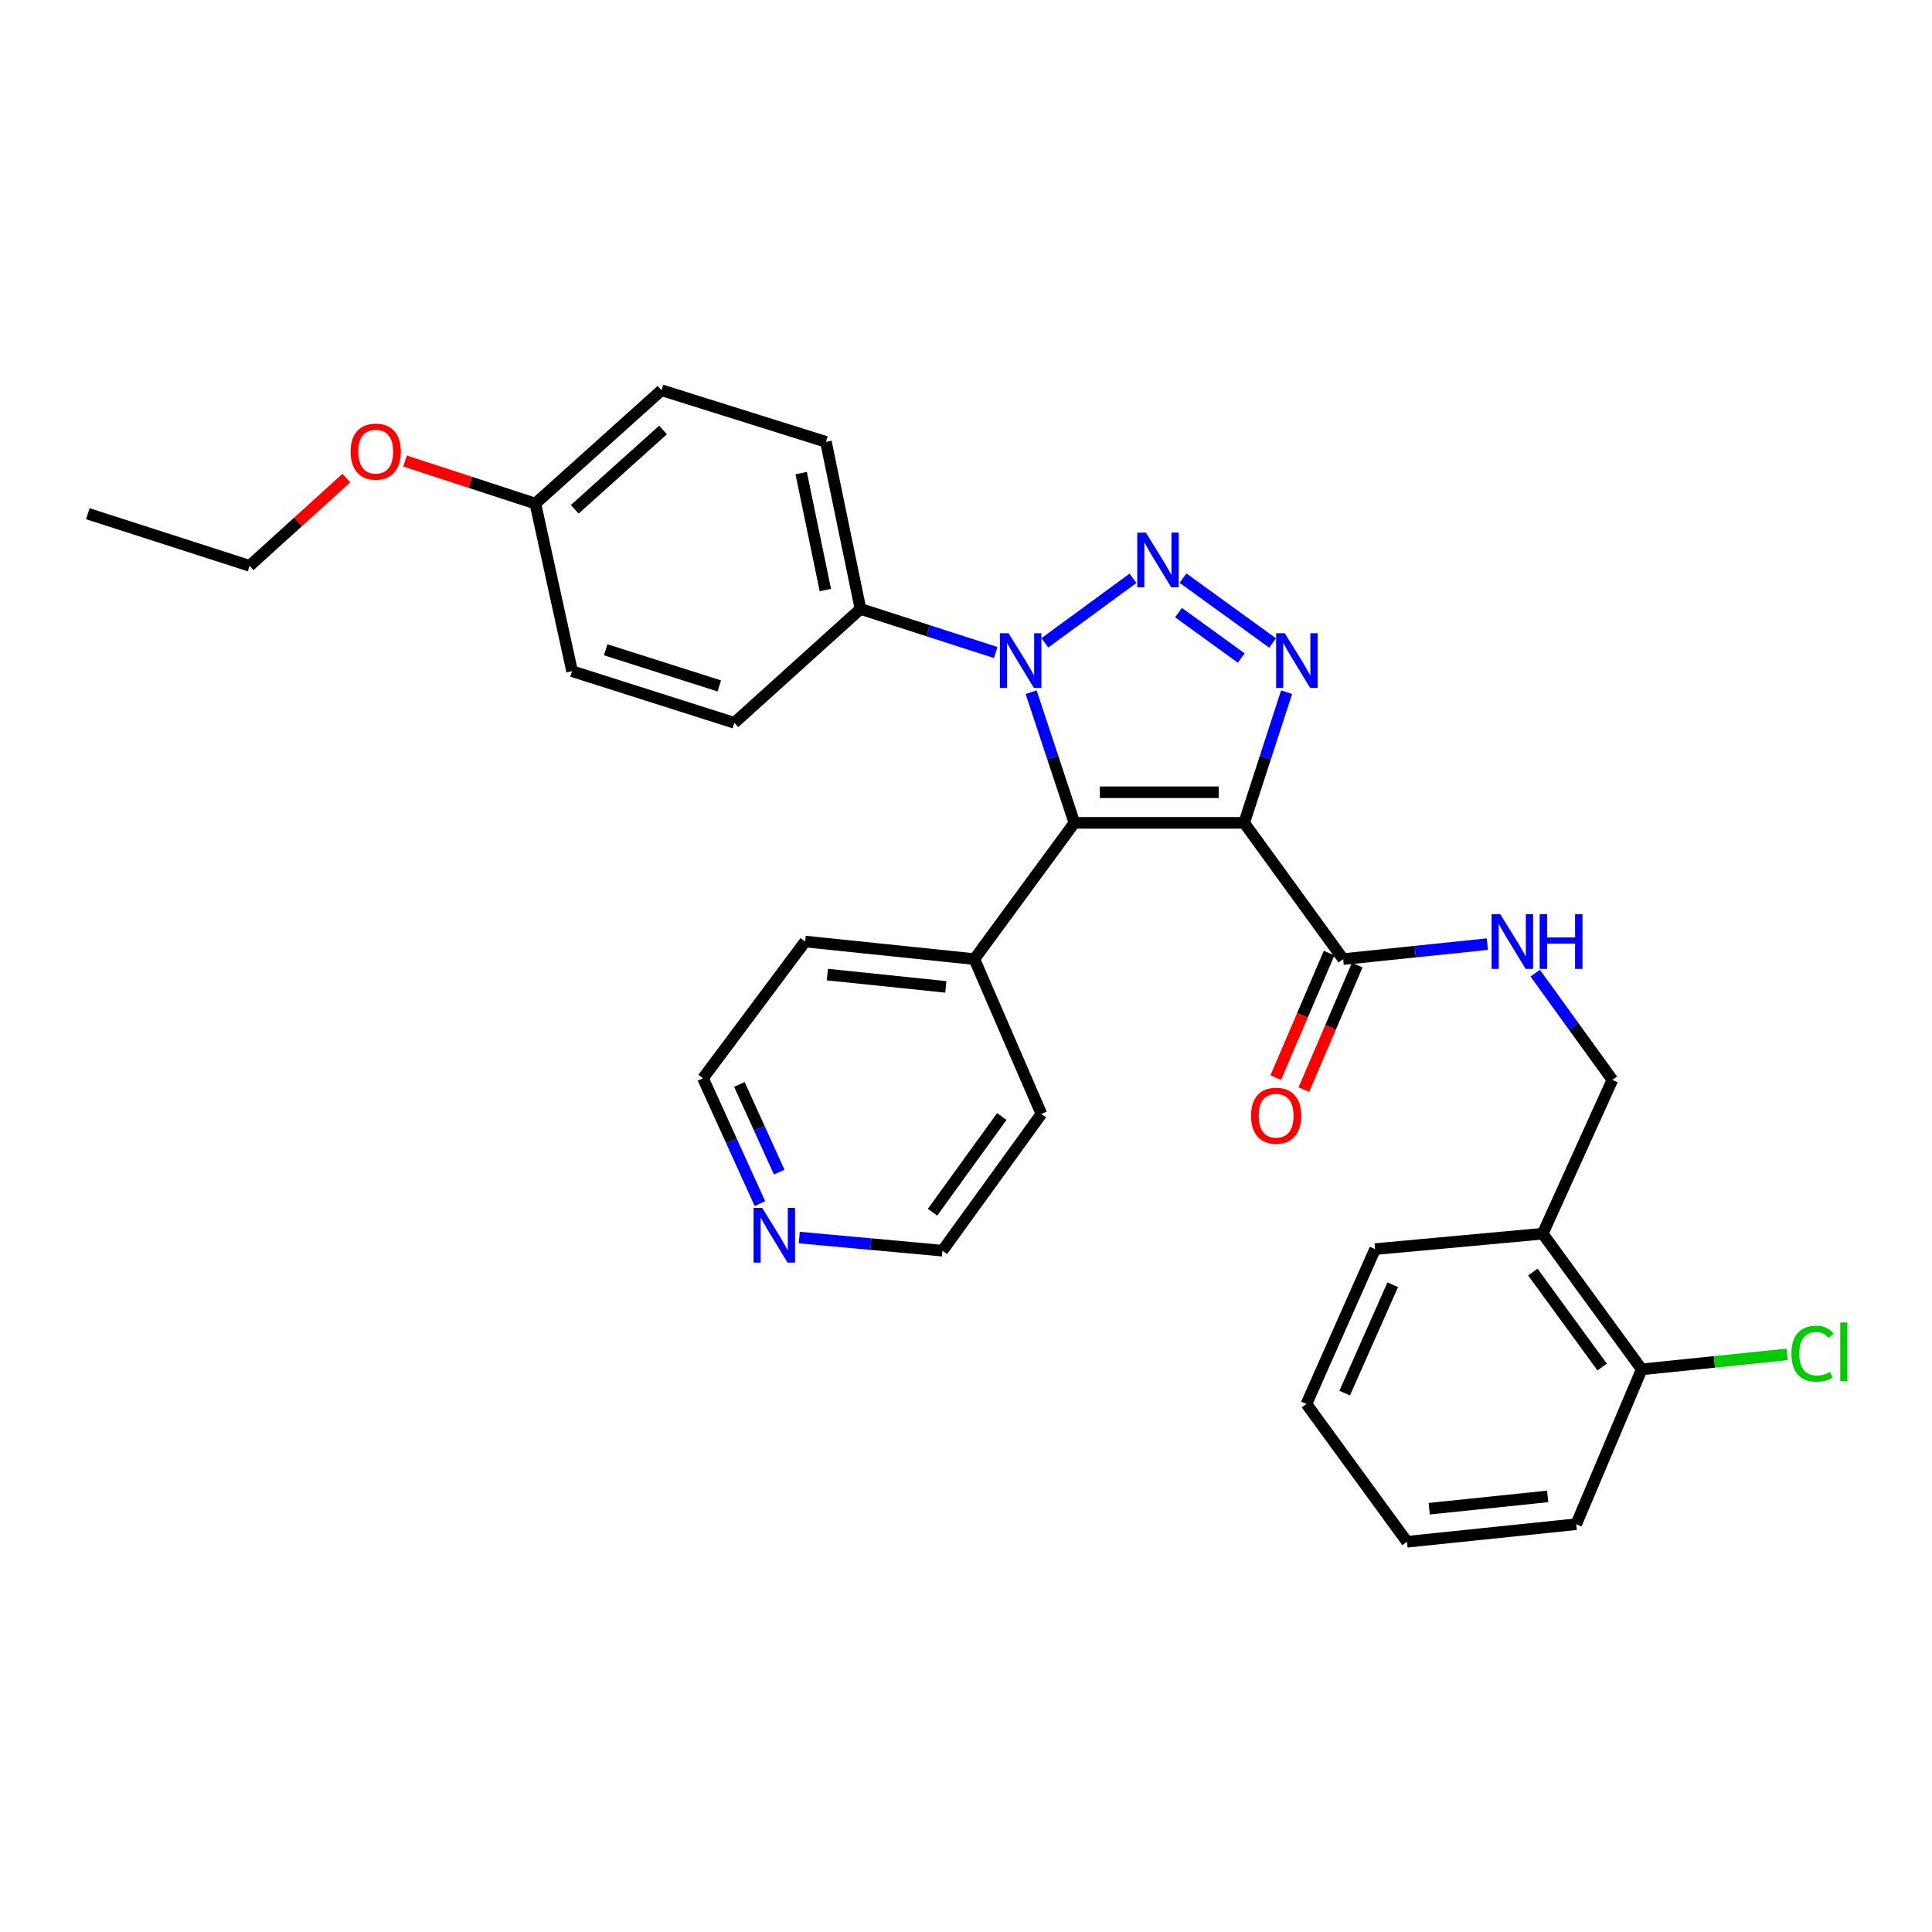<?xml version='1.0' encoding='iso-8859-1'?>
<svg version='1.1' baseProfile='full'
              xmlns='http://www.w3.org/2000/svg'
                      xmlns:rdkit='http://www.rdkit.org/xml'
                      xmlns:xlink='http://www.w3.org/1999/xlink'
                  xml:space='preserve'
width='1000px' height='1000px' viewBox='0 0 1000 1000'>
<!-- END OF HEADER -->
<rect style='opacity:1.0;fill:#FFFFFF;stroke:none' width='1000' height='1000' x='0' y='0'> </rect>
<path class='bond-1' d='M 643.977,425.905 L 556.101,425.905' style='fill:none;fill-rule:evenodd;stroke:#000000;stroke-width:6px;stroke-linecap:butt;stroke-linejoin:miter;stroke-opacity:1' />
<path class='bond-1' d='M 630.796,410.074 L 569.282,410.074' style='fill:none;fill-rule:evenodd;stroke:#000000;stroke-width:6px;stroke-linecap:butt;stroke-linejoin:miter;stroke-opacity:1' />
<path class='bond-3' d='M 643.977,425.905 L 654.96,392.09' style='fill:none;fill-rule:evenodd;stroke:#000000;stroke-width:6px;stroke-linecap:butt;stroke-linejoin:miter;stroke-opacity:1' />
<path class='bond-3' d='M 654.96,392.09 L 665.942,358.275' style='fill:none;fill-rule:evenodd;stroke:#0000FF;stroke-width:6px;stroke-linecap:butt;stroke-linejoin:miter;stroke-opacity:1' />
<path class='bond-4' d='M 643.977,425.905 L 695.224,496.429' style='fill:none;fill-rule:evenodd;stroke:#000000;stroke-width:6px;stroke-linecap:butt;stroke-linejoin:miter;stroke-opacity:1' />
<path class='bond-0' d='M 612.329,299.235 L 658.699,332.812' style='fill:none;fill-rule:evenodd;stroke:#0000FF;stroke-width:6px;stroke-linecap:butt;stroke-linejoin:miter;stroke-opacity:1' />
<path class='bond-0' d='M 610,317.093 L 642.459,340.598' style='fill:none;fill-rule:evenodd;stroke:#0000FF;stroke-width:6px;stroke-linecap:butt;stroke-linejoin:miter;stroke-opacity:1' />
<path class='bond-30' d='M 586.428,299.33 L 540.833,332.722' style='fill:none;fill-rule:evenodd;stroke:#0000FF;stroke-width:6px;stroke-linecap:butt;stroke-linejoin:miter;stroke-opacity:1' />
<path class='bond-2' d='M 556.101,425.905 L 544.906,392.092' style='fill:none;fill-rule:evenodd;stroke:#000000;stroke-width:6px;stroke-linecap:butt;stroke-linejoin:miter;stroke-opacity:1' />
<path class='bond-2' d='M 544.906,392.092 L 533.712,358.279' style='fill:none;fill-rule:evenodd;stroke:#0000FF;stroke-width:6px;stroke-linecap:butt;stroke-linejoin:miter;stroke-opacity:1' />
<path class='bond-7' d='M 556.101,425.905 L 504.326,496.429' style='fill:none;fill-rule:evenodd;stroke:#000000;stroke-width:6px;stroke-linecap:butt;stroke-linejoin:miter;stroke-opacity:1' />
<path class='bond-5' d='M 515.374,337.744 L 480.379,326.466' style='fill:none;fill-rule:evenodd;stroke:#0000FF;stroke-width:6px;stroke-linecap:butt;stroke-linejoin:miter;stroke-opacity:1' />
<path class='bond-5' d='M 480.379,326.466 L 445.384,315.188' style='fill:none;fill-rule:evenodd;stroke:#000000;stroke-width:6px;stroke-linecap:butt;stroke-linejoin:miter;stroke-opacity:1' />
<path class='bond-6' d='M 695.224,496.429 L 732.538,492.554' style='fill:none;fill-rule:evenodd;stroke:#000000;stroke-width:6px;stroke-linecap:butt;stroke-linejoin:miter;stroke-opacity:1' />
<path class='bond-6' d='M 732.538,492.554 L 769.852,488.68' style='fill:none;fill-rule:evenodd;stroke:#0000FF;stroke-width:6px;stroke-linecap:butt;stroke-linejoin:miter;stroke-opacity:1' />
<path class='bond-10' d='M 687.948,493.312 L 674.137,525.541' style='fill:none;fill-rule:evenodd;stroke:#000000;stroke-width:6px;stroke-linecap:butt;stroke-linejoin:miter;stroke-opacity:1' />
<path class='bond-10' d='M 674.137,525.541 L 660.325,557.77' style='fill:none;fill-rule:evenodd;stroke:#FF0000;stroke-width:6px;stroke-linecap:butt;stroke-linejoin:miter;stroke-opacity:1' />
<path class='bond-10' d='M 702.499,499.547 L 688.687,531.777' style='fill:none;fill-rule:evenodd;stroke:#000000;stroke-width:6px;stroke-linecap:butt;stroke-linejoin:miter;stroke-opacity:1' />
<path class='bond-10' d='M 688.687,531.777 L 674.876,564.006' style='fill:none;fill-rule:evenodd;stroke:#FF0000;stroke-width:6px;stroke-linecap:butt;stroke-linejoin:miter;stroke-opacity:1' />
<path class='bond-13' d='M 445.384,315.188 L 427.505,228.701' style='fill:none;fill-rule:evenodd;stroke:#000000;stroke-width:6px;stroke-linecap:butt;stroke-linejoin:miter;stroke-opacity:1' />
<path class='bond-13' d='M 427.2,305.42 L 414.684,244.879' style='fill:none;fill-rule:evenodd;stroke:#000000;stroke-width:6px;stroke-linecap:butt;stroke-linejoin:miter;stroke-opacity:1' />
<path class='bond-14' d='M 445.384,315.188 L 380.101,374.13' style='fill:none;fill-rule:evenodd;stroke:#000000;stroke-width:6px;stroke-linecap:butt;stroke-linejoin:miter;stroke-opacity:1' />
<path class='bond-9' d='M 794.628,503.705 L 814.597,531.323' style='fill:none;fill-rule:evenodd;stroke:#0000FF;stroke-width:6px;stroke-linecap:butt;stroke-linejoin:miter;stroke-opacity:1' />
<path class='bond-9' d='M 814.597,531.323 L 834.567,558.942' style='fill:none;fill-rule:evenodd;stroke:#000000;stroke-width:6px;stroke-linecap:butt;stroke-linejoin:miter;stroke-opacity:1' />
<path class='bond-23' d='M 504.326,496.429 L 539.03,576.575' style='fill:none;fill-rule:evenodd;stroke:#000000;stroke-width:6px;stroke-linecap:butt;stroke-linejoin:miter;stroke-opacity:1' />
<path class='bond-24' d='M 504.326,496.429 L 416.758,487.336' style='fill:none;fill-rule:evenodd;stroke:#000000;stroke-width:6px;stroke-linecap:butt;stroke-linejoin:miter;stroke-opacity:1' />
<path class='bond-24' d='M 489.556,510.811 L 428.258,504.445' style='fill:none;fill-rule:evenodd;stroke:#000000;stroke-width:6px;stroke-linecap:butt;stroke-linejoin:miter;stroke-opacity:1' />
<path class='bond-8' d='M 798.5,638.56 L 834.567,558.942' style='fill:none;fill-rule:evenodd;stroke:#000000;stroke-width:6px;stroke-linecap:butt;stroke-linejoin:miter;stroke-opacity:1' />
<path class='bond-11' d='M 798.5,638.56 L 849.746,708.777' style='fill:none;fill-rule:evenodd;stroke:#000000;stroke-width:6px;stroke-linecap:butt;stroke-linejoin:miter;stroke-opacity:1' />
<path class='bond-11' d='M 793.4,658.425 L 829.272,707.577' style='fill:none;fill-rule:evenodd;stroke:#000000;stroke-width:6px;stroke-linecap:butt;stroke-linejoin:miter;stroke-opacity:1' />
<path class='bond-20' d='M 798.5,638.56 L 711.74,646.537' style='fill:none;fill-rule:evenodd;stroke:#000000;stroke-width:6px;stroke-linecap:butt;stroke-linejoin:miter;stroke-opacity:1' />
<path class='bond-15' d='M 849.746,708.777 L 887.378,704.906' style='fill:none;fill-rule:evenodd;stroke:#000000;stroke-width:6px;stroke-linecap:butt;stroke-linejoin:miter;stroke-opacity:1' />
<path class='bond-15' d='M 887.378,704.906 L 925.009,701.035' style='fill:none;fill-rule:evenodd;stroke:#00CC00;stroke-width:6px;stroke-linecap:butt;stroke-linejoin:miter;stroke-opacity:1' />
<path class='bond-25' d='M 849.746,708.777 L 815.852,788.923' style='fill:none;fill-rule:evenodd;stroke:#000000;stroke-width:6px;stroke-linecap:butt;stroke-linejoin:miter;stroke-opacity:1' />
<path class='bond-12' d='M 393.332,622.978 L 378.599,590.542' style='fill:none;fill-rule:evenodd;stroke:#0000FF;stroke-width:6px;stroke-linecap:butt;stroke-linejoin:miter;stroke-opacity:1' />
<path class='bond-12' d='M 378.599,590.542 L 363.866,558.107' style='fill:none;fill-rule:evenodd;stroke:#000000;stroke-width:6px;stroke-linecap:butt;stroke-linejoin:miter;stroke-opacity:1' />
<path class='bond-12' d='M 403.326,606.701 L 393.013,583.996' style='fill:none;fill-rule:evenodd;stroke:#0000FF;stroke-width:6px;stroke-linecap:butt;stroke-linejoin:miter;stroke-opacity:1' />
<path class='bond-12' d='M 393.013,583.996 L 382.699,561.29' style='fill:none;fill-rule:evenodd;stroke:#000000;stroke-width:6px;stroke-linecap:butt;stroke-linejoin:miter;stroke-opacity:1' />
<path class='bond-31' d='M 413.703,640.554 L 450.756,643.95' style='fill:none;fill-rule:evenodd;stroke:#0000FF;stroke-width:6px;stroke-linecap:butt;stroke-linejoin:miter;stroke-opacity:1' />
<path class='bond-31' d='M 450.756,643.95 L 487.81,647.346' style='fill:none;fill-rule:evenodd;stroke:#000000;stroke-width:6px;stroke-linecap:butt;stroke-linejoin:miter;stroke-opacity:1' />
<path class='bond-17' d='M 427.505,228.701 L 342.39,201.983' style='fill:none;fill-rule:evenodd;stroke:#000000;stroke-width:6px;stroke-linecap:butt;stroke-linejoin:miter;stroke-opacity:1' />
<path class='bond-18' d='M 380.101,374.13 L 296.103,347.403' style='fill:none;fill-rule:evenodd;stroke:#000000;stroke-width:6px;stroke-linecap:butt;stroke-linejoin:miter;stroke-opacity:1' />
<path class='bond-18' d='M 372.301,355.036 L 313.503,336.327' style='fill:none;fill-rule:evenodd;stroke:#000000;stroke-width:6px;stroke-linecap:butt;stroke-linejoin:miter;stroke-opacity:1' />
<path class='bond-16' d='M 277.107,260.644 L 296.103,347.403' style='fill:none;fill-rule:evenodd;stroke:#000000;stroke-width:6px;stroke-linecap:butt;stroke-linejoin:miter;stroke-opacity:1' />
<path class='bond-19' d='M 277.107,260.644 L 243.38,249.634' style='fill:none;fill-rule:evenodd;stroke:#000000;stroke-width:6px;stroke-linecap:butt;stroke-linejoin:miter;stroke-opacity:1' />
<path class='bond-19' d='M 243.38,249.634 L 209.653,238.624' style='fill:none;fill-rule:evenodd;stroke:#FF0000;stroke-width:6px;stroke-linecap:butt;stroke-linejoin:miter;stroke-opacity:1' />
<path class='bond-32' d='M 277.107,260.644 L 342.39,201.983' style='fill:none;fill-rule:evenodd;stroke:#000000;stroke-width:6px;stroke-linecap:butt;stroke-linejoin:miter;stroke-opacity:1' />
<path class='bond-32' d='M 297.48,263.62 L 343.178,222.557' style='fill:none;fill-rule:evenodd;stroke:#000000;stroke-width:6px;stroke-linecap:butt;stroke-linejoin:miter;stroke-opacity:1' />
<path class='bond-26' d='M 179.277,247.456 L 154.237,270.162' style='fill:none;fill-rule:evenodd;stroke:#FF0000;stroke-width:6px;stroke-linecap:butt;stroke-linejoin:miter;stroke-opacity:1' />
<path class='bond-26' d='M 154.237,270.162 L 129.198,292.867' style='fill:none;fill-rule:evenodd;stroke:#000000;stroke-width:6px;stroke-linecap:butt;stroke-linejoin:miter;stroke-opacity:1' />
<path class='bond-28' d='M 711.74,646.537 L 676.201,726.692' style='fill:none;fill-rule:evenodd;stroke:#000000;stroke-width:6px;stroke-linecap:butt;stroke-linejoin:miter;stroke-opacity:1' />
<path class='bond-28' d='M 720.881,664.977 L 696.004,721.085' style='fill:none;fill-rule:evenodd;stroke:#000000;stroke-width:6px;stroke-linecap:butt;stroke-linejoin:miter;stroke-opacity:1' />
<path class='bond-21' d='M 487.81,647.346 L 539.03,576.575' style='fill:none;fill-rule:evenodd;stroke:#000000;stroke-width:6px;stroke-linecap:butt;stroke-linejoin:miter;stroke-opacity:1' />
<path class='bond-21' d='M 482.669,627.449 L 518.523,577.91' style='fill:none;fill-rule:evenodd;stroke:#000000;stroke-width:6px;stroke-linecap:butt;stroke-linejoin:miter;stroke-opacity:1' />
<path class='bond-22' d='M 363.866,558.107 L 416.758,487.336' style='fill:none;fill-rule:evenodd;stroke:#000000;stroke-width:6px;stroke-linecap:butt;stroke-linejoin:miter;stroke-opacity:1' />
<path class='bond-33' d='M 815.852,788.923 L 728.257,798.017' style='fill:none;fill-rule:evenodd;stroke:#000000;stroke-width:6px;stroke-linecap:butt;stroke-linejoin:miter;stroke-opacity:1' />
<path class='bond-33' d='M 801.078,774.541 L 739.761,780.907' style='fill:none;fill-rule:evenodd;stroke:#000000;stroke-width:6px;stroke-linecap:butt;stroke-linejoin:miter;stroke-opacity:1' />
<path class='bond-27' d='M 129.198,292.867 L 45.455,265.894' style='fill:none;fill-rule:evenodd;stroke:#000000;stroke-width:6px;stroke-linecap:butt;stroke-linejoin:miter;stroke-opacity:1' />
<path class='bond-29' d='M 676.201,726.692 L 728.257,798.017' style='fill:none;fill-rule:evenodd;stroke:#000000;stroke-width:6px;stroke-linecap:butt;stroke-linejoin:miter;stroke-opacity:1' />
<path  class='atom-1' d='M 593.11 275.691
L 602.39 290.691
Q 603.31 292.171, 604.79 294.851
Q 606.27 297.531, 606.35 297.691
L 606.35 275.691
L 610.11 275.691
L 610.11 304.011
L 606.23 304.011
L 596.27 287.611
Q 595.11 285.691, 593.87 283.491
Q 592.67 281.291, 592.31 280.611
L 592.31 304.011
L 588.63 304.011
L 588.63 275.691
L 593.11 275.691
' fill='#0000FF'/>
<path  class='atom-3' d='M 522.032 327.747
L 531.312 342.747
Q 532.232 344.227, 533.712 346.907
Q 535.192 349.587, 535.272 349.747
L 535.272 327.747
L 539.032 327.747
L 539.032 356.067
L 535.152 356.067
L 525.192 339.667
Q 524.032 337.747, 522.792 335.547
Q 521.592 333.347, 521.232 332.667
L 521.232 356.067
L 517.552 356.067
L 517.552 327.747
L 522.032 327.747
' fill='#0000FF'/>
<path  class='atom-4' d='M 664.998 327.747
L 674.278 342.747
Q 675.198 344.227, 676.678 346.907
Q 678.158 349.587, 678.238 349.747
L 678.238 327.747
L 681.998 327.747
L 681.998 356.067
L 678.118 356.067
L 668.158 339.667
Q 666.998 337.747, 665.758 335.547
Q 664.558 333.347, 664.198 332.667
L 664.198 356.067
L 660.518 356.067
L 660.518 327.747
L 664.998 327.747
' fill='#0000FF'/>
<path  class='atom-7' d='M 776.533 473.176
L 785.813 488.176
Q 786.733 489.656, 788.213 492.336
Q 789.693 495.016, 789.773 495.176
L 789.773 473.176
L 793.533 473.176
L 793.533 501.496
L 789.653 501.496
L 779.693 485.096
Q 778.533 483.176, 777.293 480.976
Q 776.093 478.776, 775.733 478.096
L 775.733 501.496
L 772.053 501.496
L 772.053 473.176
L 776.533 473.176
' fill='#0000FF'/>
<path  class='atom-7' d='M 796.933 473.176
L 800.773 473.176
L 800.773 485.216
L 815.253 485.216
L 815.253 473.176
L 819.093 473.176
L 819.093 501.496
L 815.253 501.496
L 815.253 488.416
L 800.773 488.416
L 800.773 501.496
L 796.933 501.496
L 796.933 473.176
' fill='#0000FF'/>
<path  class='atom-11' d='M 647.52 577.491
Q 647.52 570.691, 650.88 566.891
Q 654.24 563.091, 660.52 563.091
Q 666.8 563.091, 670.16 566.891
Q 673.52 570.691, 673.52 577.491
Q 673.52 584.371, 670.12 588.291
Q 666.72 592.171, 660.52 592.171
Q 654.28 592.171, 650.88 588.291
Q 647.52 584.411, 647.52 577.491
M 660.52 588.971
Q 664.84 588.971, 667.16 586.091
Q 669.52 583.171, 669.52 577.491
Q 669.52 571.931, 667.16 569.131
Q 664.84 566.291, 660.52 566.291
Q 656.2 566.291, 653.84 569.091
Q 651.52 571.891, 651.52 577.491
Q 651.52 583.211, 653.84 586.091
Q 656.2 588.971, 660.52 588.971
' fill='#FF0000'/>
<path  class='atom-13' d='M 394.518 625.209
L 403.798 640.209
Q 404.718 641.689, 406.198 644.369
Q 407.678 647.049, 407.758 647.209
L 407.758 625.209
L 411.518 625.209
L 411.518 653.529
L 407.638 653.529
L 397.678 637.129
Q 396.518 635.209, 395.278 633.009
Q 394.078 630.809, 393.718 630.129
L 393.718 653.529
L 390.038 653.529
L 390.038 625.209
L 394.518 625.209
' fill='#0000FF'/>
<path  class='atom-16' d='M 927.231 700.663
Q 927.231 693.623, 930.511 689.943
Q 933.831 686.223, 940.111 686.223
Q 945.951 686.223, 949.071 690.343
L 946.431 692.503
Q 944.151 689.503, 940.111 689.503
Q 935.831 689.503, 933.551 692.383
Q 931.311 695.223, 931.311 700.663
Q 931.311 706.263, 933.631 709.143
Q 935.991 712.023, 940.551 712.023
Q 943.671 712.023, 947.311 710.143
L 948.431 713.143
Q 946.951 714.103, 944.711 714.663
Q 942.471 715.223, 939.991 715.223
Q 933.831 715.223, 930.511 711.463
Q 927.231 707.703, 927.231 700.663
' fill='#00CC00'/>
<path  class='atom-16' d='M 952.511 684.503
L 956.191 684.503
L 956.191 714.863
L 952.511 714.863
L 952.511 684.503
' fill='#00CC00'/>
<path  class='atom-20' d='M 181.481 233.75
Q 181.481 226.95, 184.841 223.15
Q 188.201 219.35, 194.481 219.35
Q 200.761 219.35, 204.121 223.15
Q 207.481 226.95, 207.481 233.75
Q 207.481 240.63, 204.081 244.55
Q 200.681 248.43, 194.481 248.43
Q 188.241 248.43, 184.841 244.55
Q 181.481 240.67, 181.481 233.75
M 194.481 245.23
Q 198.801 245.23, 201.121 242.35
Q 203.481 239.43, 203.481 233.75
Q 203.481 228.19, 201.121 225.39
Q 198.801 222.55, 194.481 222.55
Q 190.161 222.55, 187.801 225.35
Q 185.481 228.15, 185.481 233.75
Q 185.481 239.47, 187.801 242.35
Q 190.161 245.23, 194.481 245.23
' fill='#FF0000'/>
</svg>
